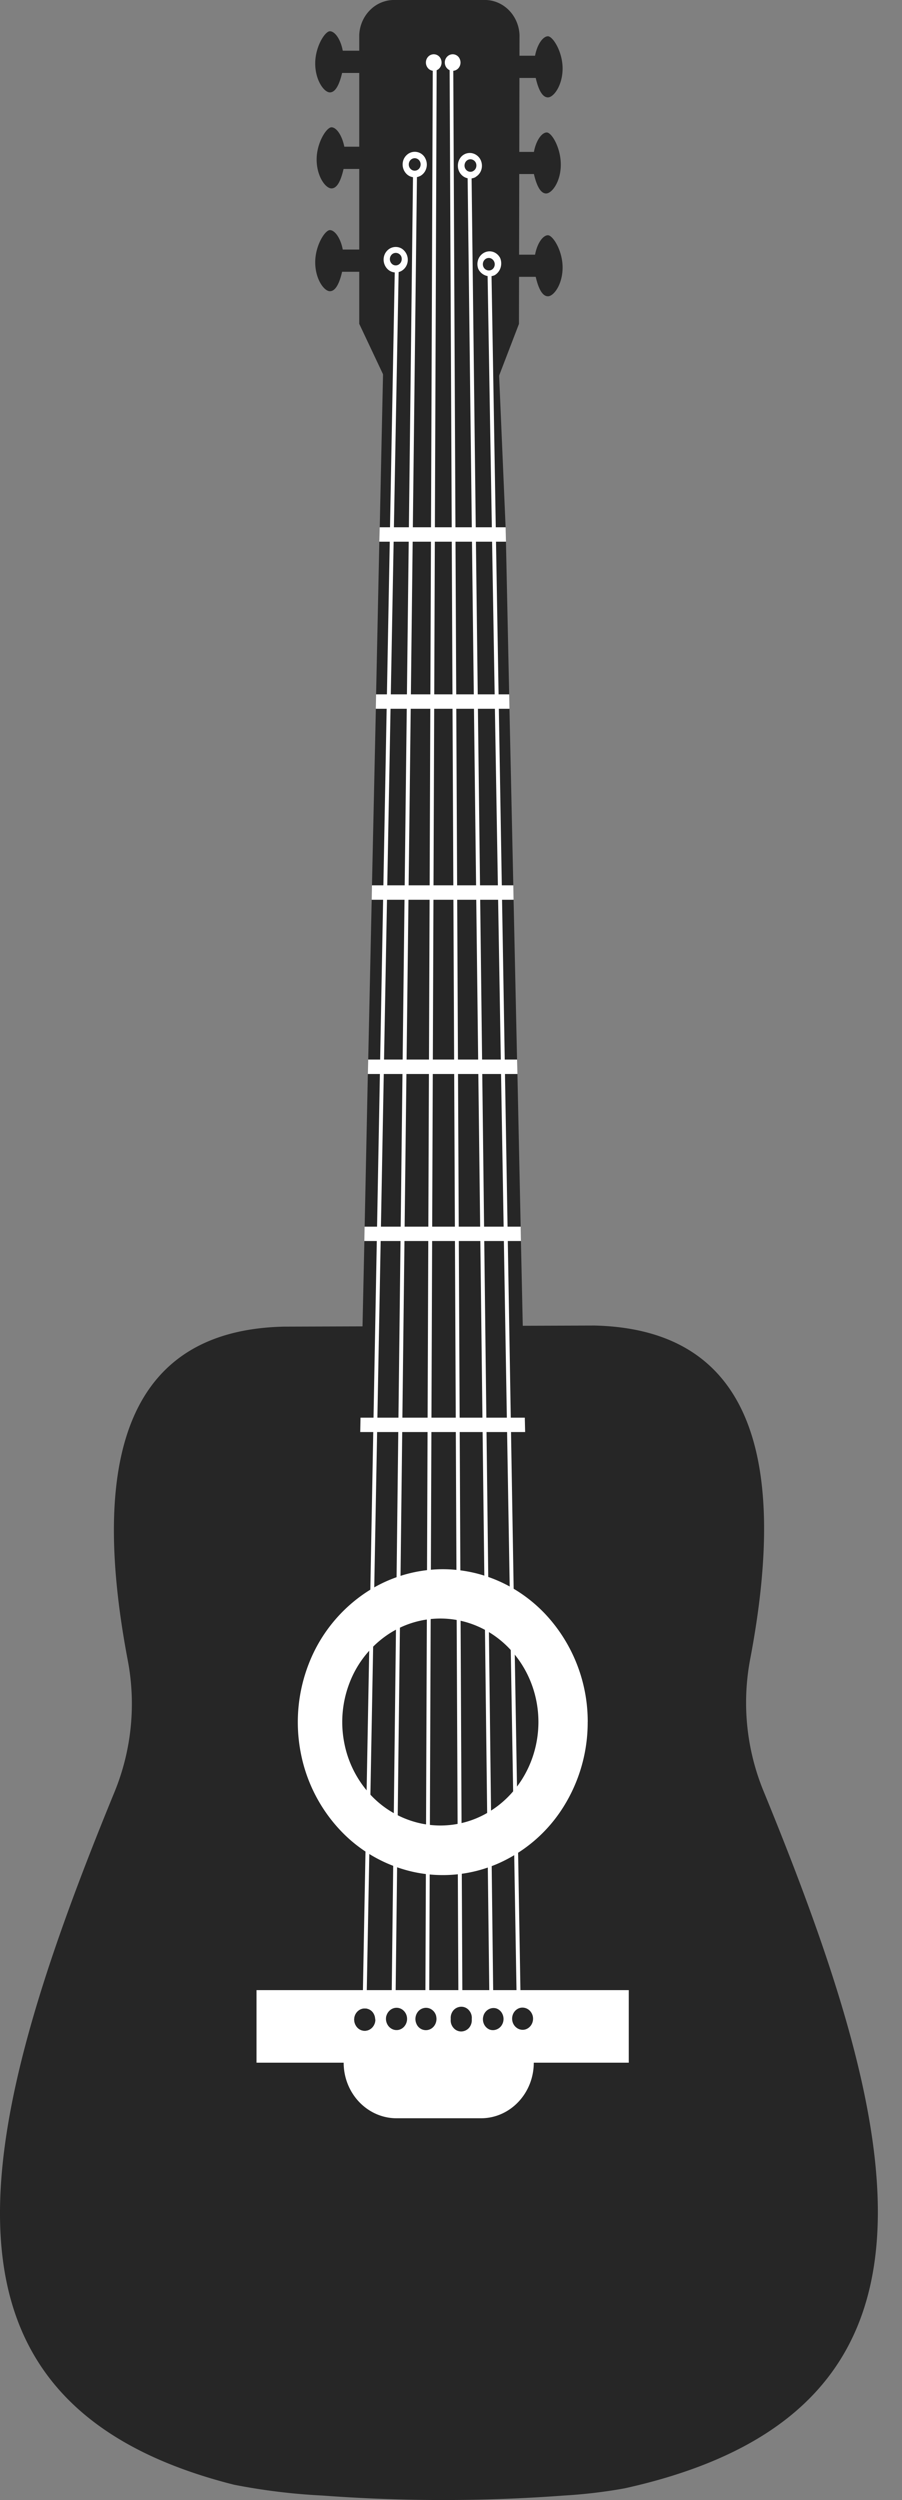 <svg xmlns="http://www.w3.org/2000/svg" fill="none" viewBox="0 0 26 72" width="26" height="72"><rect x="0" y="0" width="26" height="72" fill="#808080" stroke="none"/><path d="M21.998 51.557a6.708 6.708 0 0 1-.371-3.79c1.154-6.087-.16-9.49-4.493-9.592l-8.957.032c-4.338.101-5.648 3.52-4.497 9.595a6.696 6.696 0 0 1-.371 3.787c-4.082 9.931-5.833 17.63 3.435 19.97.843.165 1.696.27 2.553.312a46.91 46.91 0 0 0 6.957 0c.586-.034 1.17-.103 1.748-.207 9.896-2.187 8.152-9.99 3.996-20.107Zm-7.61-49.952h1.035c.063-.333.23-.56.371-.56s.423.442.423.927c0 .485-.256.833-.423.833-.167 0-.278-.238-.352-.56h-1.058l.004-.64Zm-.048 2.77h1.05c.063-.337.23-.56.37-.56.142 0 .405.438.405.927 0 .49-.256.83-.423.83-.167 0-.278-.24-.352-.56h-1.06l.01-.638Zm.048 2.96h1.035c.063-.336.23-.56.371-.56s.423.44.423.928c0 .49-.256.83-.423.83-.167 0-.278-.24-.352-.56h-1.058l.004-.638ZM10.926 1.46H9.88C9.817 1.123 9.65.9 9.509.9s-.423.442-.423.927c0 .486.256.834.423.834.167 0 .278-.243.352-.56h1.058l.007-.641Zm.044 2.765H9.925c-.067-.332-.23-.559-.37-.559-.142 0-.428.442-.428.927 0 .485.256.833.427.833.17 0 .275-.238.349-.56h1.069v-.64Zm-.044 2.962H9.88c-.063-.333-.23-.56-.371-.56s-.423.442-.423.927c0 .485.256.833.423.833.167 0 .278-.238.352-.56h1.058l.007-.64Z" fill="#262626"/><path d="M14.82 55.077c2.842-1.235 4.197-4.664 3.026-7.66-1.17-2.997-4.424-4.425-7.266-3.19-2.842 1.234-4.197 4.663-3.026 7.66 1.17 2.996 4.424 4.424 7.266 3.19Z" fill="#262626"/><path d="M16.94 49.594a4.574 4.574 0 0 1-.702 2.448 4.235 4.235 0 0 1-1.874 1.624 3.98 3.98 0 0 1-2.414.252 4.116 4.116 0 0 1-2.14-1.205 4.484 4.484 0 0 1-1.145-2.255 4.627 4.627 0 0 1 .237-2.545 4.363 4.363 0 0 1 1.54-1.977 4.027 4.027 0 0 1 2.32-.743c1.108 0 2.17.463 2.954 1.29a4.528 4.528 0 0 1 1.225 3.111Z" fill="#fff"/><path d="M15.52 49.59c0 .59-.165 1.166-.475 1.657-.31.49-.752.873-1.268 1.1a2.692 2.692 0 0 1-1.634.17 2.785 2.785 0 0 1-1.45-.814 3.034 3.034 0 0 1-.773-1.526 3.13 3.13 0 0 1 .16-1.723 2.951 2.951 0 0 1 1.04-1.338 2.725 2.725 0 0 1 1.572-.503c.75 0 1.468.313 1.998.872.53.558.829 1.315.83 2.105Zm-.56-40.264-.69 1.796-3.132-.137-.783-1.659V1.01c.011-.28.127-.541.322-.73a.972.972 0 0 1 .717-.28h2.545c.264-.01.521.09.716.28.194.189.31.452.32.73l-.016 8.316Zm-4.346 21.19h4.29l-.1-4.604h-4.09l-.1 4.604Z" fill="#262626"/><path d="M14.384 10.766h-3.343l-.095 4.42h3.628l-.189-4.42ZM10.51 35.327h4.498l-.093-4.396h-4.312l-.092 4.4Zm.324-14.915-.112 5.086h4.074l-.111-5.086h-3.851Zm3.75-4.812h-3.65l-.093 4.398h3.836l-.093-4.397Z" fill="#262626"/><path d="M14.573 15.186h-3.628l-.011.415h3.65l-.01-.41Zm.104 4.812h-3.836l-.008.414h3.852l-.008-.414Zm-3.962 5.914h4.088l-.007-.414h-4.074l-.007.414Zm-.112 5.018h4.312l-.011-.414h-4.29l-.01.415Zm-.1 4.812h4.512l-.007-.414H10.51l-.008.414Z" fill="#fff"/><path d="M10.306 44.743h4.906l-.075-3.5h-4.753l-.078 3.5Zm4.71-9.001h-4.513l-.111 5.085h4.734l-.11-5.085Z" fill="#262626"/><path d="m10.392 40.828-.008.414h4.753l-.01-.414h-4.735Z" fill="#fff"/><path d="m11.383 7.594-.947 51.085.111.003.948-51.086-.112-.002Zm2.78.096-.112.002.86 50.989.113-.002-.86-50.99Zm-.684-3.034.109-.004.643 53.966-.112.004-.645-53.966Zm-1.57.058-.633 53.958.113.002.634-53.958-.111-.002Zm.566-2.872-.217 56.743h.11l.219-56.743h-.112Zm.48.028h.11l.268 56.748h-.115L12.96 1.87Z" fill="#fff"/><path d="M18.124 57.315H7.394v2.09h2.512c0 .424.161.83.446 1.13.286.3.672.47 1.075.47h2.441c.403 0 .789-.17 1.073-.47.285-.3.445-.706.445-1.13h2.738v-2.09ZM11.56 7.809a.333.333 0 0 1-.384-.054.387.387 0 0 1-.1-.396.367.367 0 0 1 .12-.173.338.338 0 0 1 .387-.024.384.384 0 0 1 .153.437.362.362 0 0 1-.175.21Zm2.698.117a.353.353 0 0 1-.265.008.377.377 0 0 1-.202-.18.386.386 0 0 1-.008-.275.361.361 0 0 1 .175-.203.333.333 0 0 1 .26-.02c.086.03.157.093.2.177a.41.41 0 0 1 .01.279.387.387 0 0 1-.17.214ZM12.106 5.07a.333.333 0 0 1-.384-.057.386.386 0 0 1-.097-.396.367.367 0 0 1 .12-.171.338.338 0 0 1 .524.136c.04.088.045.189.014.28a.362.362 0 0 1-.177.21Zm1.607.028a.336.336 0 0 1-.394-.047.365.365 0 0 1-.12-.26.386.386 0 0 1 .09-.27.332.332 0 0 1 .374-.092.356.356 0 0 1 .194.184.393.393 0 0 1 .018.274.364.364 0 0 1-.168.21Zm-1.11-3.083a.216.216 0 0 1-.25-.035.25.25 0 0 1-.064-.257.239.239 0 0 1 .077-.112.22.22 0 0 1 .34.087.25.25 0 0 1 .01.18.235.235 0 0 1-.113.137Zm.546 0a.216.216 0 0 1-.25-.035.241.241 0 0 1-.07-.118.252.252 0 0 1 .005-.14.239.239 0 0 1 .078-.111.22.22 0 0 1 .34.087.25.25 0 0 1 .01.18.235.235 0 0 1-.113.137Z" fill="#fff"/><path d="M10.819 58.164a.334.334 0 0 1-.052.178.309.309 0 0 1-.136.119.29.29 0 0 1-.332-.07.337.337 0 0 1-.066-.35.317.317 0 0 1 .112-.143.293.293 0 0 1 .384.04.33.33 0 0 1 .083.226Z" fill="#262626"/><path d="M10.819 58.164a.334.334 0 0 1-.052.178.309.309 0 0 1-.136.119.29.29 0 0 1-.332-.07.337.337 0 0 1-.066-.35.317.317 0 0 1 .112-.143.293.293 0 0 1 .384.04.33.33 0 0 1 .083.226Zm.318-.105a.322.322 0 0 1 .099-.16.29.29 0 0 1 .34-.037.322.322 0 0 1 .125.136.336.336 0 0 1-.043.358.302.302 0 0 1-.152.1.29.29 0 0 1-.18-.01.31.31 0 0 1-.167-.158.336.336 0 0 1-.022-.235Zm1.436.01a.337.337 0 0 1-.01.186.32.32 0 0 1-.105.15.294.294 0 0 1-.455-.122.337.337 0 0 1 .049-.352.302.302 0 0 1 .15-.096.288.288 0 0 1 .232.034.312.312 0 0 1 .14.2Zm1.025.08a.339.339 0 0 1-.076.25.306.306 0 0 1-.227.107.29.29 0 0 1-.226-.107.325.325 0 0 1-.076-.25.336.336 0 0 1 .075-.25.306.306 0 0 1 .227-.106.291.291 0 0 1 .227.107.327.327 0 0 1 .076.251Zm.34-.106a.317.317 0 0 1 .149-.177.29.29 0 0 1 .223-.023.304.304 0 0 1 .174.164.335.335 0 0 1-.047.353.307.307 0 0 1-.21.107.29.29 0 0 1-.117-.017.312.312 0 0 1-.164-.167.337.337 0 0 1-.007-.24Zm1.418.016a.337.337 0 0 1-.034.244.317.317 0 0 1-.08.093.296.296 0 0 1-.108.054.29.29 0 0 1-.227-.04.32.32 0 0 1-.136-.195.336.336 0 0 1 .032-.24.307.307 0 0 1 .182-.147.295.295 0 0 1 .23.035c.07.043.12.114.141.196ZM12.028 4.898a.164.164 0 0 1-.188-.028.181.181 0 0 1-.057-.124.19.19 0 0 1 .043-.13.173.173 0 0 1 .054-.042.163.163 0 0 1 .13-.008.174.174 0 0 1 .098.092c.02.043.022.092.007.137a.177.177 0 0 1-.087.103Zm-.546 2.727a.16.16 0 0 1-.186-.026.176.176 0 0 1-.04-.056.187.187 0 0 1 .025-.2.166.166 0 0 1 .184-.05.178.178 0 0 1 .1.09c.018.043.02.093.005.138a.181.181 0 0 1-.088.104Zm2.153-2.695a.164.164 0 0 1-.188-.028.18.18 0 0 1-.057-.125.19.19 0 0 1 .043-.13.172.172 0 0 1 .053-.042.163.163 0 0 1 .13-.008.174.174 0 0 1 .1.092.19.19 0 0 1 .006.138.177.177 0 0 1-.087.102Zm.53 2.843a.166.166 0 0 1-.13.007.178.178 0 0 1-.1-.093.189.189 0 0 1-.007-.137.177.177 0 0 1 .087-.103.163.163 0 0 1 .13-.008.187.187 0 0 1 .073.292.172.172 0 0 1-.053.042Z" fill="#262626"/></svg>
